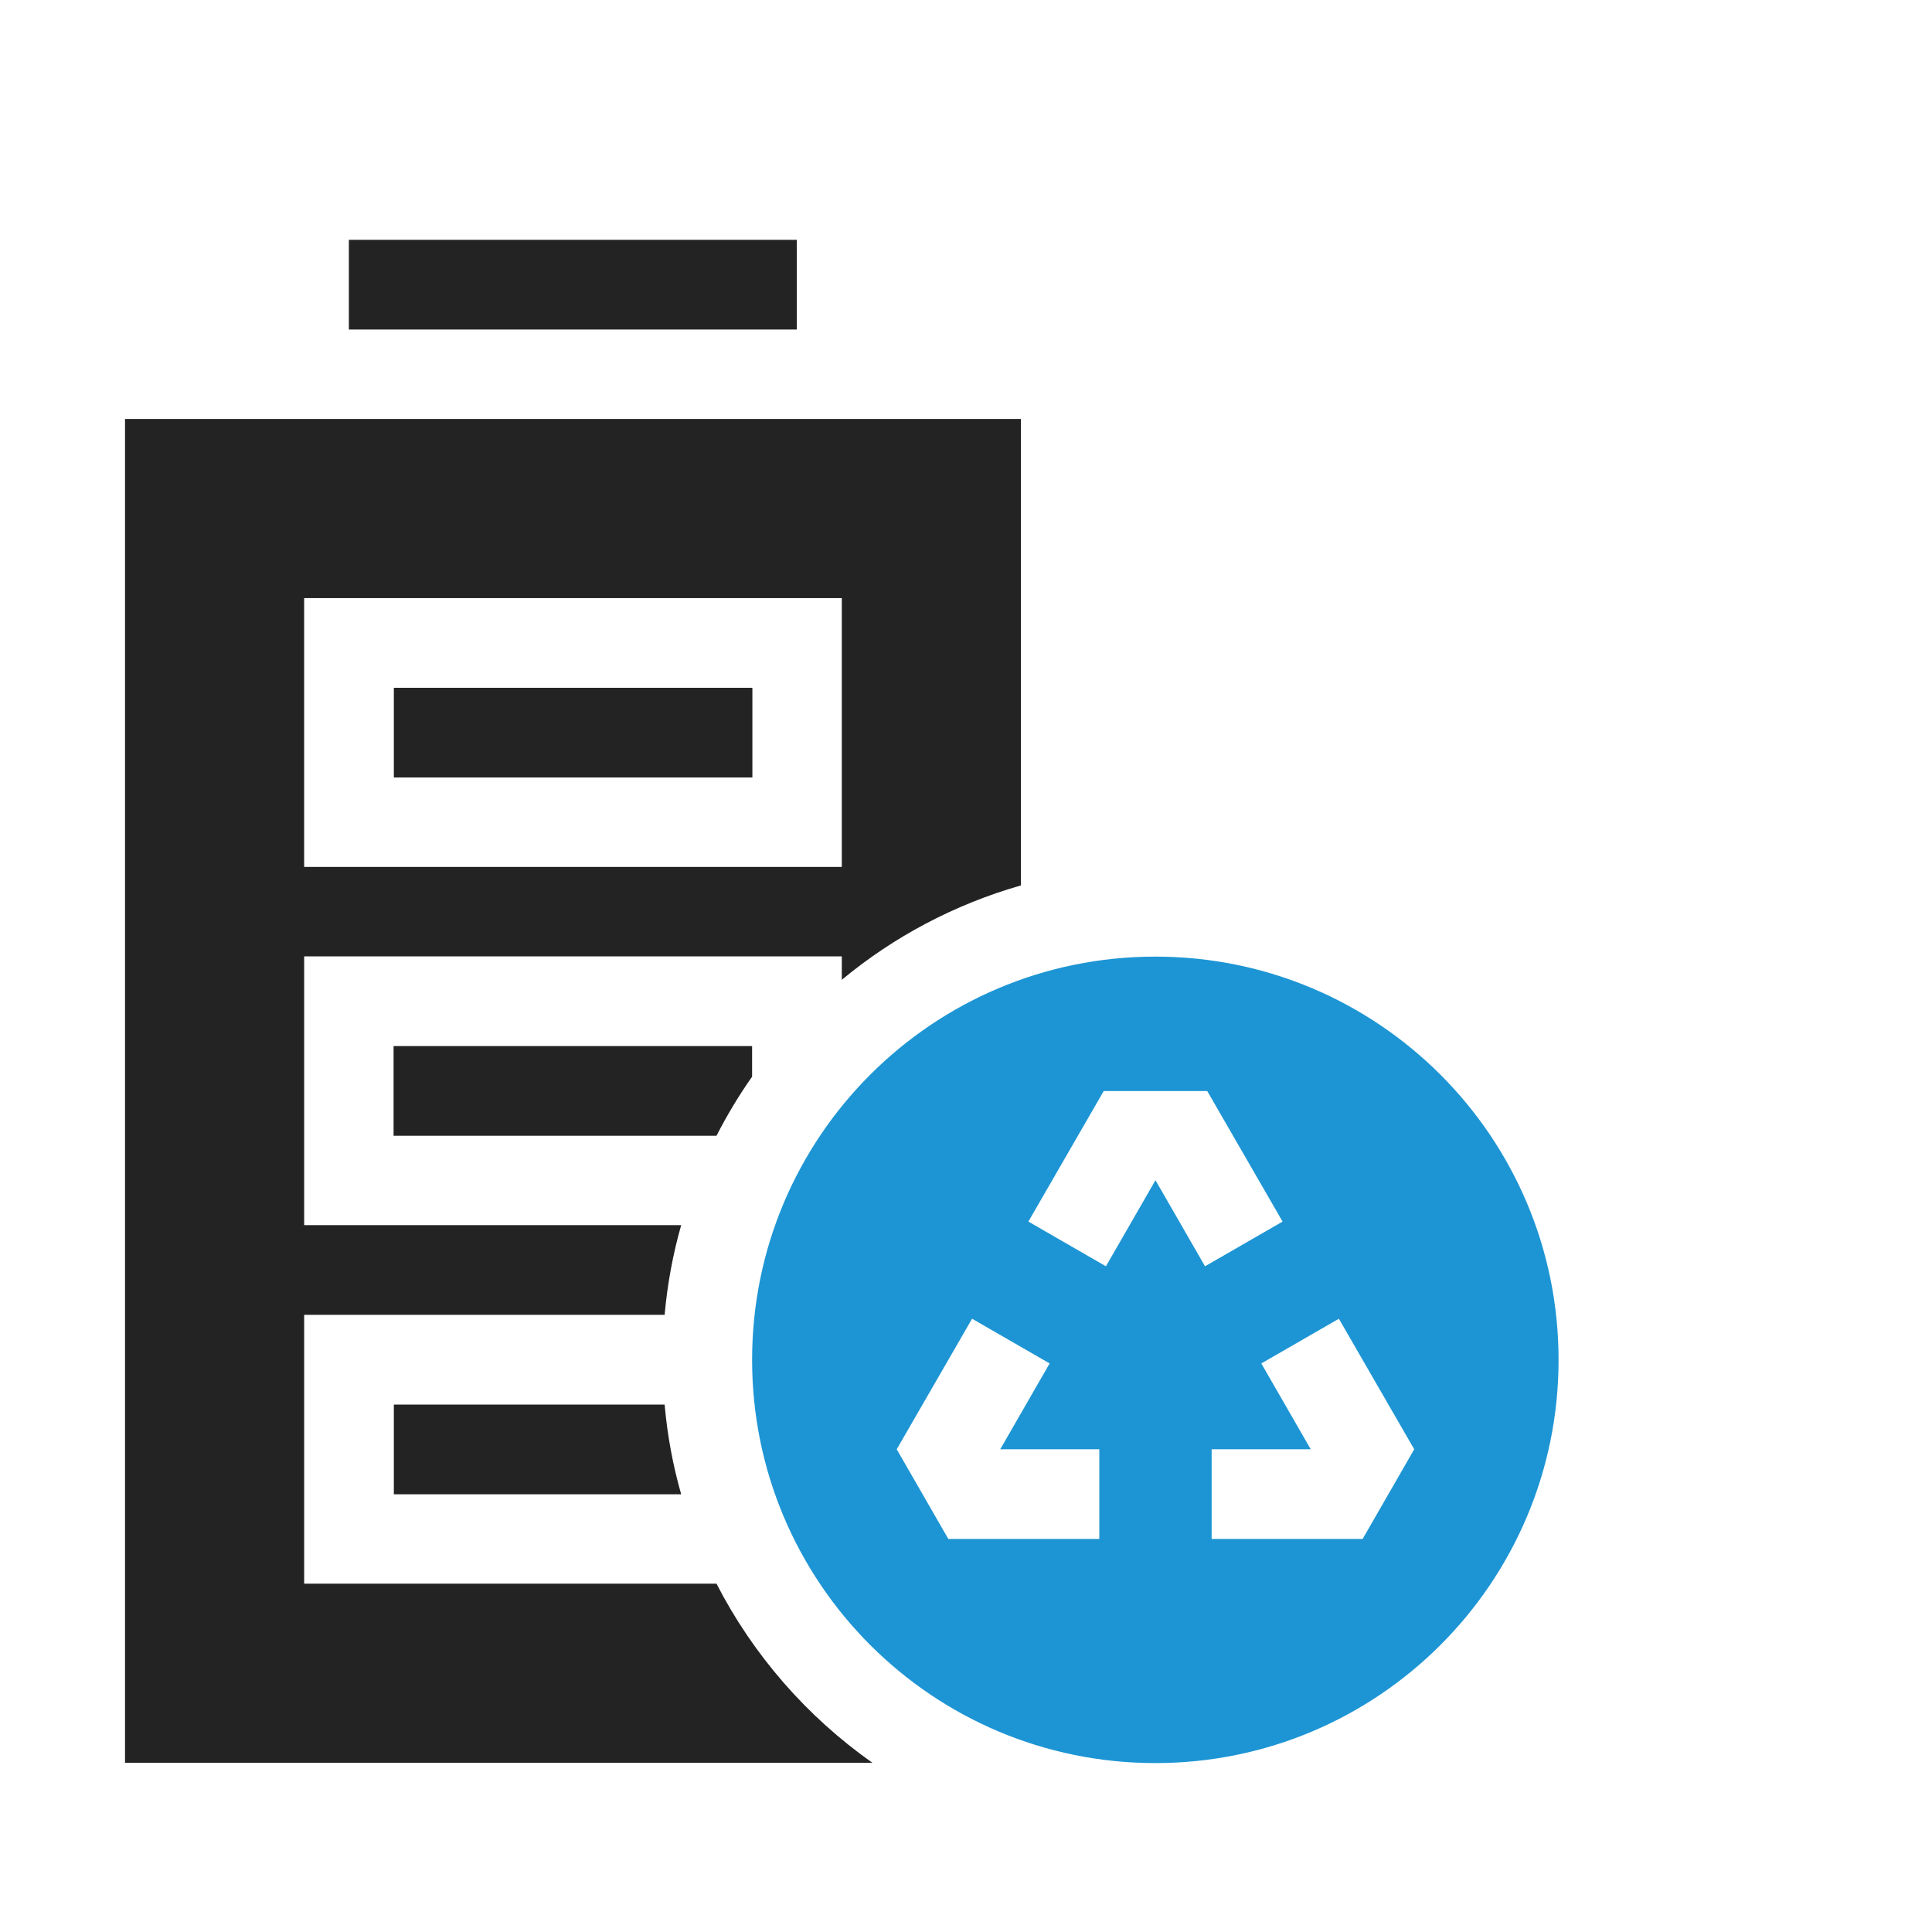 <?xml version="1.0" encoding="UTF-8"?>
<svg id="_图层_2" data-name="图层 2" xmlns="http://www.w3.org/2000/svg" xmlns:xlink="http://www.w3.org/1999/xlink" viewBox="0 0 70 70">
  <defs>
    <style>
      .cls-1 {
        fill: #1d95d4;
      }

      .cls-2 {
        fill: none;
      }

      .cls-3 {
        fill: #232323;
      }

      .cls-4 {
        clip-path: url(#clippath);
      }
    </style>
    <clipPath id="clippath">
      <rect class="cls-2" width="70" height="70"/>
    </clipPath>
  </defs>
  <g id="_图层_1-2" data-name="图层 1">
    <g class="cls-4">
      <g>
        <path class="cls-3" d="M12.64,8.69h16.23v3.25H12.64v-3.25Z"/>
        <path class="cls-3" d="M25.96,41.15c.38-.74.81-1.46,1.29-2.14v-1.11h-12.99v3.25h11.69Z"/>
        <path class="cls-3" d="M14.27,50.89v3.25h10.41c-.3-1.05-.5-2.13-.6-3.25h-9.81Z"/>
        <path class="cls-3" d="M25.96,57.38h-14.94v-9.74h13.06c.1-1.11.3-2.2.6-3.25h-13.66v-9.74h19.48v.85c1.88-1.56,4.08-2.73,6.49-3.42V15.18H4.53v48.69h27.08c-2.37-1.67-4.32-3.9-5.65-6.49ZM11.02,21.67h19.48v9.74H11.02v-9.74Z"/>
        <path class="cls-3" d="M14.27,24.92h12.99v3.25h-12.99v-3.25Z"/>
        <path class="cls-1" d="M41.86,34.66c-8.07,0-14.61,6.54-14.61,14.61s6.54,14.61,14.61,14.61,14.61-6.54,14.61-14.61-6.54-14.61-14.61-14.61ZM39.82,55.76h-5.46l-1.87-3.25,2.73-4.73,2.81,1.62-1.79,3.11h3.59v3.25ZM41.86,42.77l-1.79,3.11-2.81-1.62,2.73-4.73h3.75l2.73,4.73-2.81,1.62-1.79-3.11ZM49.36,55.76h-5.46v-3.25h3.59l-1.79-3.11,2.81-1.62,2.73,4.73-1.87,3.25Z"/>
      </g>
    </g>
  </g>
</svg>